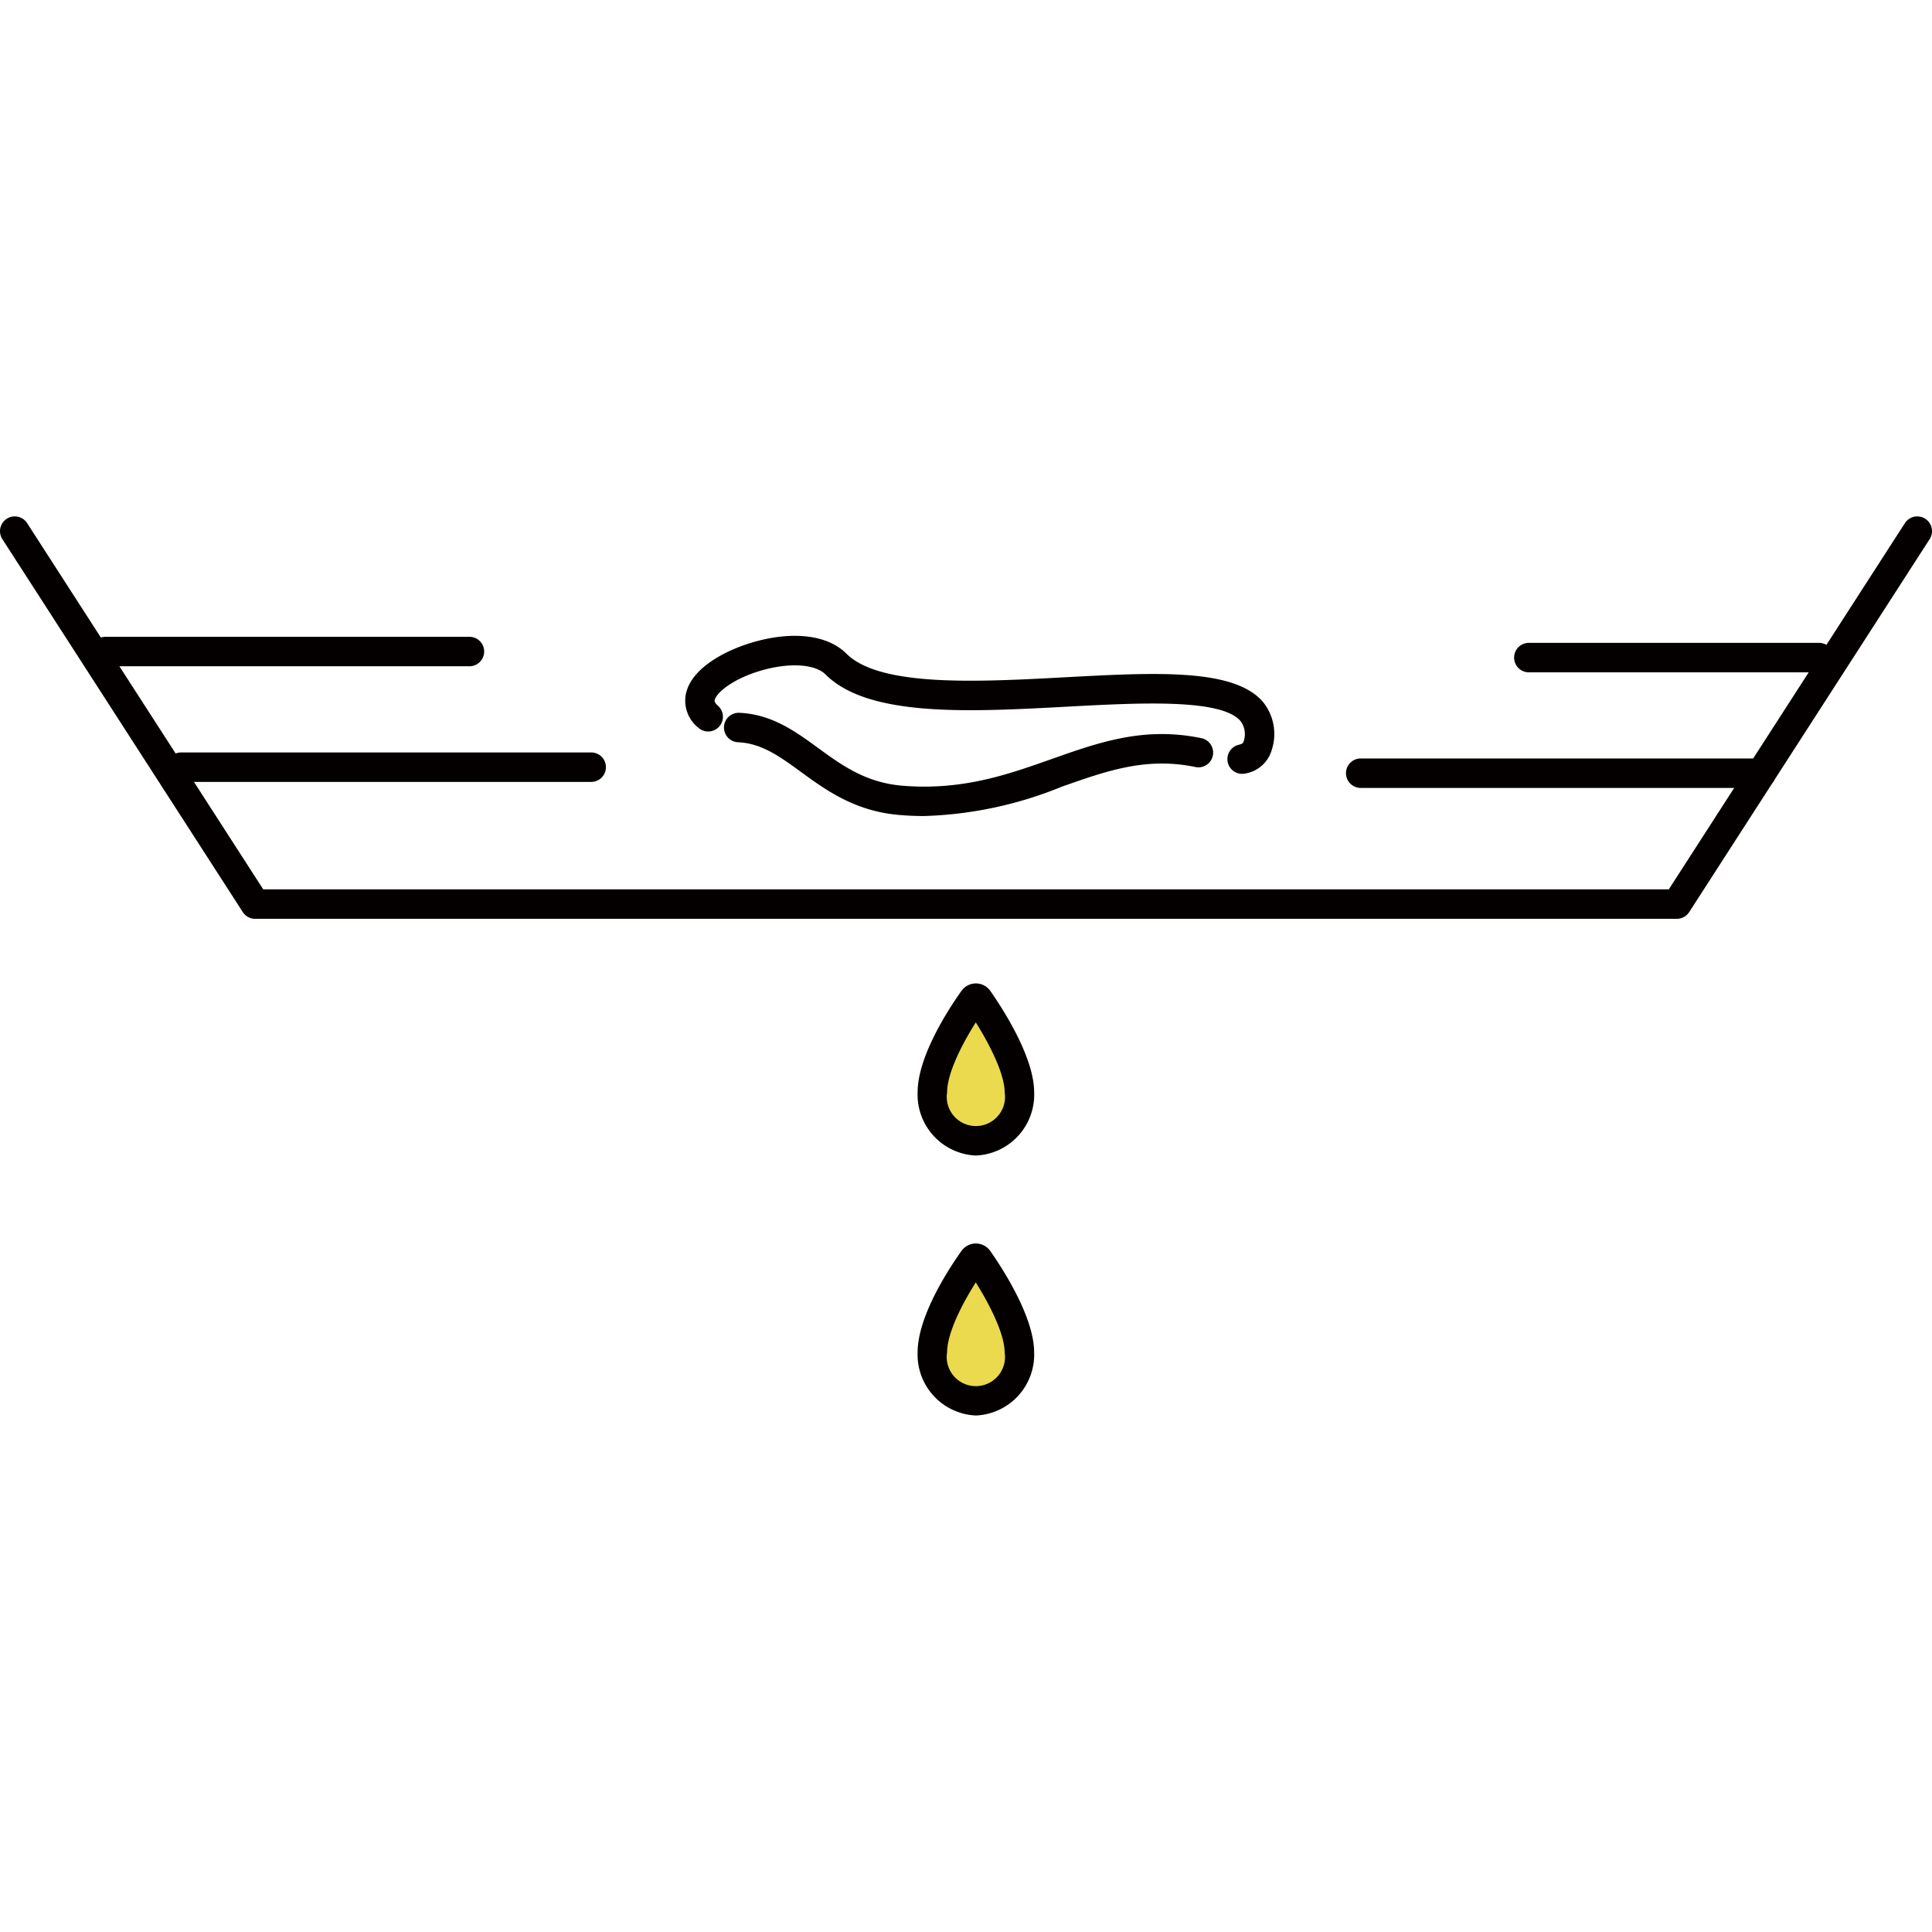 <svg id="icon04" xmlns="http://www.w3.org/2000/svg" width="150.001" height="150" viewBox="0 0 150.001 150">
  <g id="レイヤー_6">
    <rect id="長方形_118" data-name="長方形 118" width="150" height="150" fill="none"/>
  </g>
  <g id="レイヤー_4">
    <g id="グループ_77" data-name="グループ 77">
      <g id="グループ_74" data-name="グループ 74">
        <path id="パス_1363" data-name="パス 1363" d="M130.188,71.338H19.812a1.144,1.144,0,0,1-.962-.524L.183,41.859a1.144,1.144,0,0,1,1.924-1.24L20.437,69.05H129.566l18.329-28.431a1.144,1.144,0,1,1,1.924,1.24L131.15,70.814A1.144,1.144,0,0,1,130.188,71.338Z" fill="#040000"/>
        <path id="パス_1364" data-name="パス 1364" d="M36.447,51.729H8.195a1.144,1.144,0,0,1,0-2.288H36.447a1.144,1.144,0,0,1,0,2.288Z" fill="#040000"/>
        <path id="パス_1365" data-name="パス 1365" d="M136.74,61.175H105.647a1.144,1.144,0,0,1,0-2.288H136.74a1.144,1.144,0,0,1,0,2.288Z" fill="#040000"/>
        <path id="パス_1366" data-name="パス 1366" d="M45.9,60.708H14.066a1.144,1.144,0,0,1,0-2.288H45.9a1.144,1.144,0,1,1,0,2.288Z" fill="#040000"/>
        <path id="パス_1367" data-name="パス 1367" d="M141.23,52.2H118.7a1.144,1.144,0,0,1,0-2.288H141.23a1.144,1.144,0,0,1,0,2.288Z" fill="#040000"/>
      </g>
      <g id="グループ_75" data-name="グループ 75">
        <path id="パス_1368" data-name="パス 1368" d="M75.768,88.571a3.586,3.586,0,0,0,3.38-3.762c0-2.456-2.476-6.184-3.189-7.207a.228.228,0,0,0-.383,0c-.716,1.01-3.187,4.677-3.187,7.209A3.585,3.585,0,0,0,75.768,88.571Z" fill="#ebd94e"/>
        <path id="パス_1369" data-name="パス 1369" d="M75.768,89.716a4.732,4.732,0,0,1-4.524-4.906c0-2.78,2.376-6.43,3.4-7.871a1.372,1.372,0,0,1,2.254.009c1.021,1.465,3.395,5.161,3.395,7.862A4.731,4.731,0,0,1,75.768,89.716Zm-.007-10.338c-1.147,1.811-2.228,4.006-2.228,5.431a2.263,2.263,0,1,0,4.47,0C78,83.428,76.914,81.218,75.761,79.378Z" fill="#040000"/>
      </g>
      <g id="グループ_76" data-name="グループ 76">
        <path id="パス_1370" data-name="パス 1370" d="M75.768,108.761A3.586,3.586,0,0,0,79.148,105c0-2.456-2.476-6.184-3.189-7.207a.228.228,0,0,0-.383,0c-.716,1.01-3.187,4.677-3.187,7.209A3.585,3.585,0,0,0,75.768,108.761Z" fill="#ebd94e"/>
        <path id="パス_1371" data-name="パス 1371" d="M75.768,109.9A4.732,4.732,0,0,1,71.244,105c0-2.78,2.376-6.43,3.4-7.871a1.381,1.381,0,0,1,1.124-.585h0a1.384,1.384,0,0,1,1.125.594C77.917,98.6,80.291,102.3,80.291,105A4.73,4.73,0,0,1,75.768,109.9Zm-.007-10.337c-1.147,1.811-2.229,4.006-2.229,5.431A2.263,2.263,0,1,0,78,105C78,103.618,76.914,101.408,75.761,99.568Z" fill="#040000"/>
      </g>
      <path id="パス_1372" data-name="パス 1372" d="M96.442,60.082a1.144,1.144,0,0,1-.262-2.258c.207-.049.331-.126.343-.174A1.708,1.708,0,0,0,96.329,56c-1.469-1.78-7.867-1.436-13.512-1.132-7.567.407-15.392.828-18.726-2.506-.81-.81-2.811-.933-4.977-.305-2.269.657-3.5,1.755-3.624,2.289-.013.056-.042.186.252.447a1.144,1.144,0,0,1-1.517,1.713,2.688,2.688,0,0,1-.967-2.662c.439-1.95,2.984-3.337,5.22-3.984,3.082-.893,5.786-.562,7.232.885,2.611,2.612,10.248,2.2,16.985,1.839,7.081-.381,13.195-.71,15.4,1.96a3.962,3.962,0,0,1,.65,3.661,2.578,2.578,0,0,1-2.037,1.847A1.154,1.154,0,0,1,96.442,60.082Z" fill="#040000"/>
      <path id="パス_1373" data-name="パス 1373" d="M71.751,63.357c-.618,0-1.254-.025-1.91-.08-3.468-.291-5.7-1.92-7.674-3.358-1.621-1.182-3.021-2.2-4.845-2.29a1.144,1.144,0,1,1,.108-2.285c2.509.119,4.327,1.445,6.085,2.727C65.328,59.393,67.2,60.76,70.032,61c4.665.392,8.2-.859,11.616-2.067,3.7-1.308,7.191-2.544,11.636-1.619a1.144,1.144,0,0,1-.466,2.24c-3.819-.794-6.872.286-10.407,1.536A30.576,30.576,0,0,1,71.751,63.357Z" fill="#040000"/>
    </g>
  </g>
</svg>
